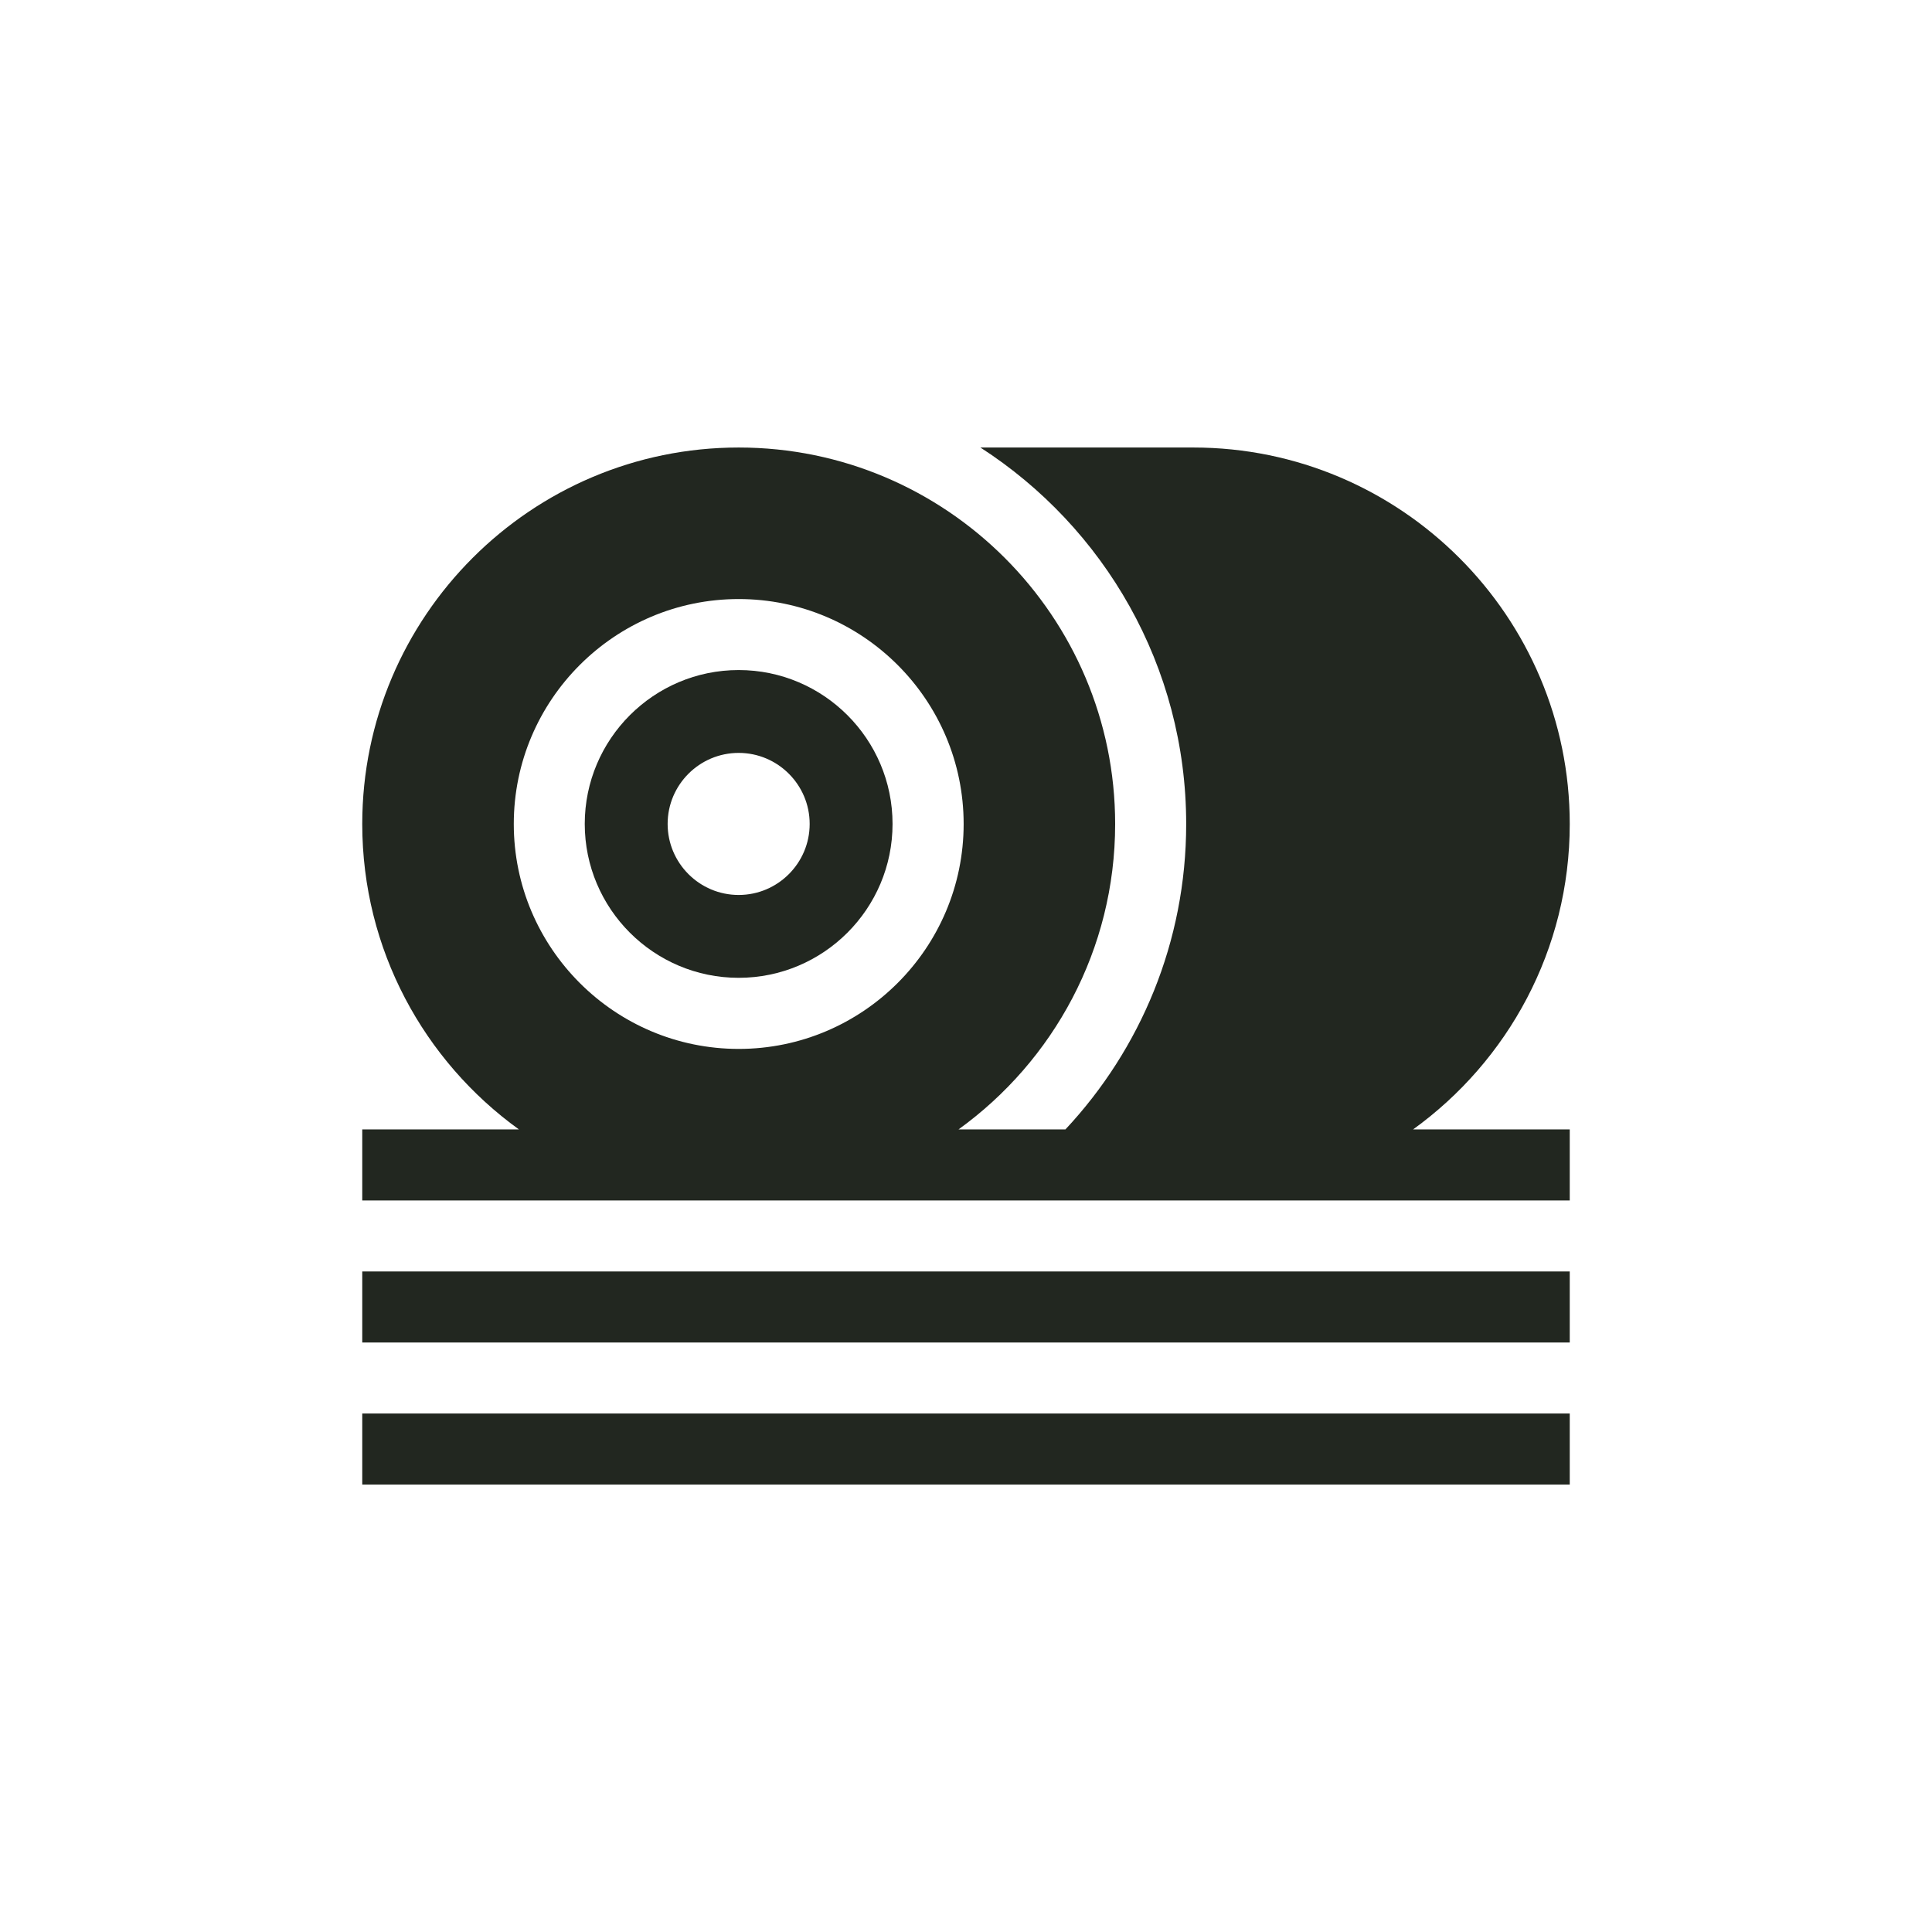 <svg width="60" height="60" viewBox="0 0 60 60" fill="none" xmlns="http://www.w3.org/2000/svg">
<g clip-path="url(#clip0_4796_99245)">
<path d="M48.75 25.59C48.75 19.143 43.505 13.898 37.059 13.898H30.447C34.289 16.374 36.838 20.689 36.838 25.59C36.838 29.253 35.413 32.59 33.088 35.075H29.768C32.712 32.95 34.632 29.49 34.632 25.59C34.632 19.143 29.388 13.898 22.941 13.898C16.495 13.898 11.25 19.143 11.25 25.59C11.25 29.49 13.17 32.95 16.115 35.075H11.25V37.281H48.75V35.075H43.885C46.83 32.95 48.75 29.49 48.75 25.59ZM22.941 32.575C19.09 32.575 15.956 29.441 15.956 25.59C15.956 21.738 19.09 18.604 22.941 18.604C26.793 18.604 29.927 21.738 29.927 25.59C29.927 29.441 26.793 32.575 22.941 32.575Z" fill="#222720"/>
<path d="M22.94 20.809C20.304 20.809 18.16 22.953 18.16 25.588C18.16 28.223 20.304 30.367 22.94 30.367C25.575 30.367 27.719 28.223 27.719 25.588C27.719 22.953 25.575 20.809 22.94 20.809ZM22.94 27.794C21.723 27.794 20.734 26.804 20.734 25.588C20.734 24.372 21.723 23.382 22.94 23.382C24.156 23.382 25.145 24.372 25.145 25.588C25.145 26.804 24.156 27.794 22.94 27.794Z" fill="#222720"/>
<path d="M11.25 39.486H48.75V41.692H11.25V39.486Z" fill="#222720"/>
<path d="M11.25 43.898H48.75V46.104H11.25V43.898Z" fill="#222720"/>
</g>
<defs>
<clipPath id="clip0_4796_99245">
<rect width="37.5" height="37.5" fill="white" transform="translate(11.25 11.25)"/>
</clipPath>
</defs>
</svg>
